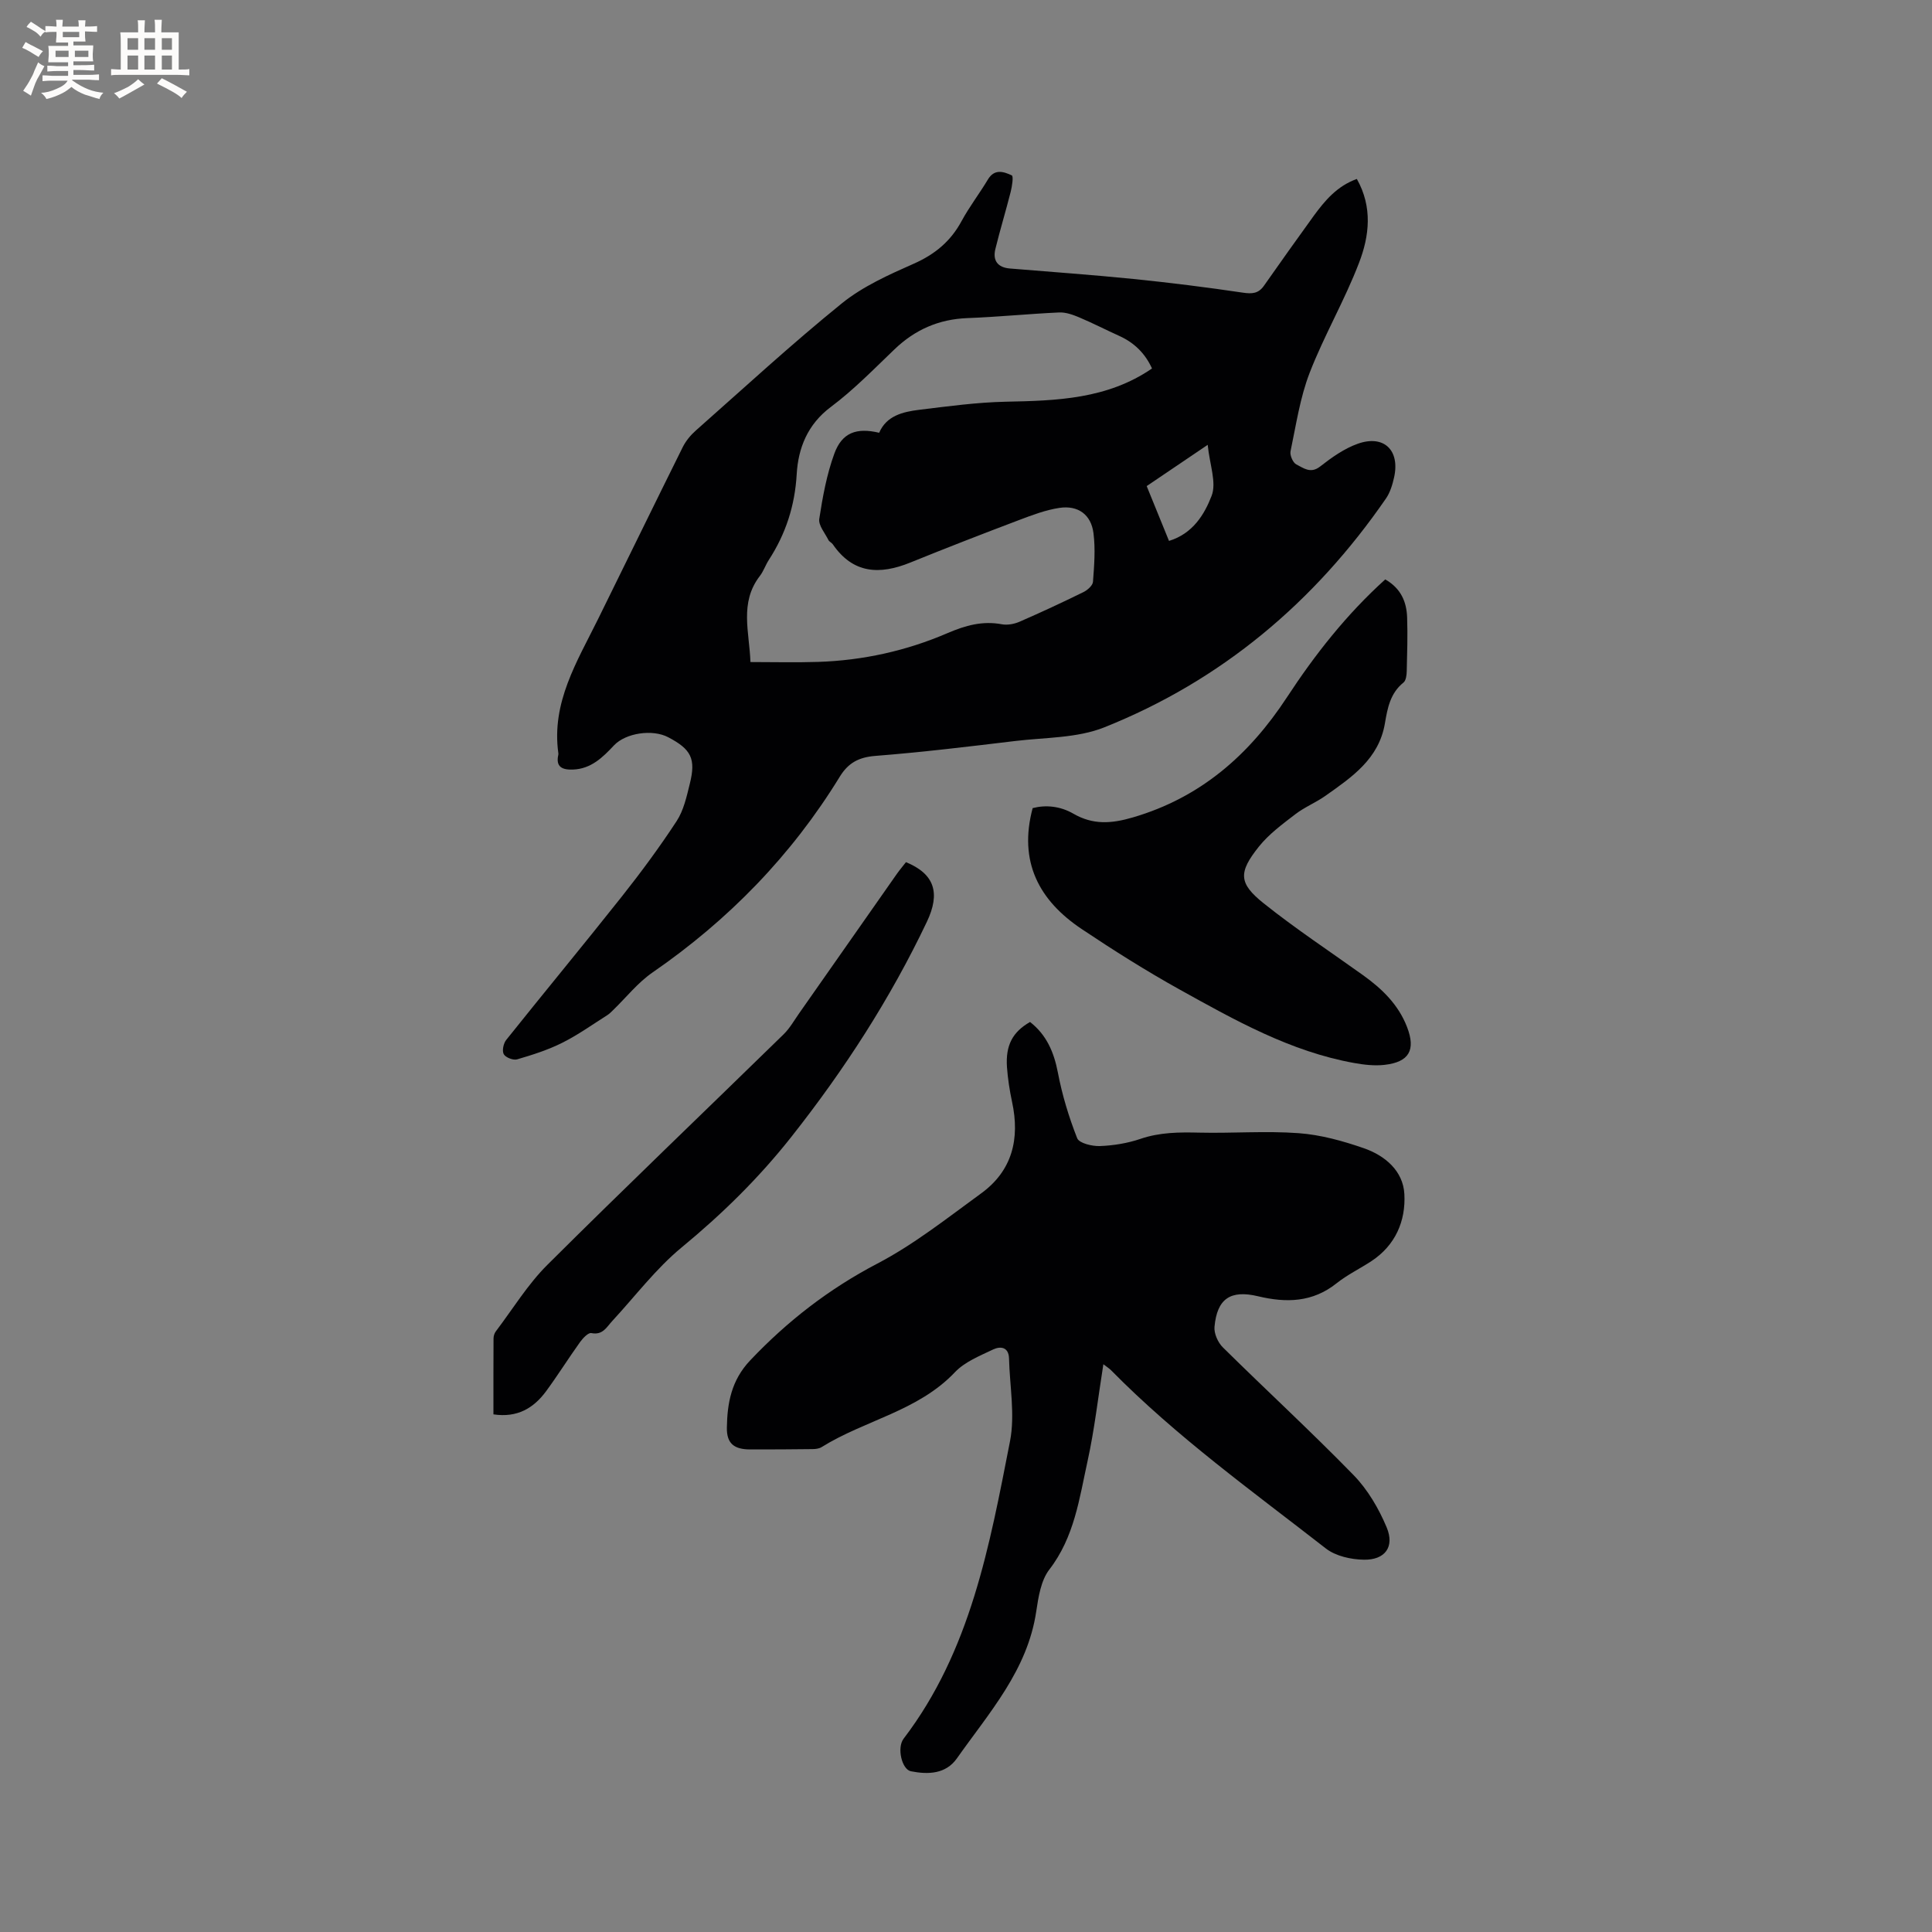 <svg enable-background="new 0 0 400 400" viewBox="0 0 400 400" xmlns="http://www.w3.org/2000/svg"><rect x="0" y="0" width="400" height="400" fill="#808080" stroke="none"/><g fill="#010103"><path d="m280.92 37.05c3.3 5.85 2.58 11.82.47 17.32-2.97 7.78-7.24 15.06-10.25 22.84-1.99 5.15-2.8 10.77-3.95 16.23-.17.82.51 2.38 1.21 2.72 1.45.71 2.91 1.99 4.91.43 2.39-1.87 4.99-3.72 7.81-4.72 5.39-1.91 8.75 1.33 7.52 6.93-.34 1.53-.82 3.15-1.69 4.41-14.81 21.48-34.06 37.69-58.32 47.38-5.61 2.24-12.22 2.08-18.39 2.82-9.65 1.16-19.31 2.33-29 3.09-3.42.27-5.61 1.43-7.37 4.3-9.99 16.3-23.03 29.68-38.77 40.54-3.07 2.12-5.47 5.19-8.19 7.82-.37.36-.75.75-1.18 1.02-3.09 1.95-6.08 4.1-9.33 5.72-2.95 1.48-6.16 2.5-9.34 3.43-.8.23-2.38-.38-2.76-1.07-.39-.7-.07-2.24.51-2.96 7.93-9.93 16.04-19.72 23.93-29.68 3.99-5.04 7.83-10.24 11.35-15.62 1.46-2.23 2.07-5.08 2.73-7.74 1.29-5.18.29-7.13-4.49-9.63-3.24-1.7-8.78-.89-11.22 1.7-2.35 2.51-4.76 4.87-8.51 5-2.12.07-3.59-.48-3.01-3.06.02-.1.03-.21.01-.32-1.47-10.5 3.88-18.98 8.22-27.77 5.86-11.87 11.65-23.77 17.54-35.62.64-1.28 1.63-2.48 2.71-3.43 10.01-8.85 19.84-17.92 30.22-26.32 4.35-3.52 9.73-5.93 14.91-8.22 4.38-1.94 7.63-4.64 9.89-8.83 1.61-2.97 3.7-5.68 5.44-8.59 1.37-2.3 3.29-1.63 4.95-.86.38.18.06 2.27-.23 3.41-1 3.96-2.2 7.87-3.17 11.84-.58 2.38.47 3.82 3.01 4.03 8.53.71 17.07 1.31 25.59 2.17 7.56.77 15.11 1.71 22.63 2.83 1.91.28 3.22.21 4.37-1.42 3.41-4.85 6.84-9.69 10.32-14.49 2.32-3.16 4.81-6.15 8.92-7.63zm-42.41 39.24c-1.38-3.05-3.61-5.3-6.73-6.72-2.79-1.26-5.52-2.67-8.34-3.86-1.31-.55-2.78-1.08-4.15-1.02-6.34.29-12.67.93-19.02 1.17-5.91.23-10.82 2.39-15.07 6.46-4.28 4.1-8.46 8.4-13.18 11.93-4.83 3.61-6.76 8.53-7.07 13.91-.38 6.57-2.27 12.36-5.78 17.78-.69 1.06-1.09 2.33-1.86 3.32-4.27 5.55-2.14 11.64-1.94 17.81 4.9 0 9.45.12 13.99-.03 9.29-.3 18.29-2.29 26.79-5.95 3.75-1.61 7.25-2.59 11.28-1.84 1.16.21 2.56-.05 3.66-.53 4.46-1.94 8.88-4 13.24-6.14.83-.41 1.9-1.36 1.96-2.12.25-3.35.53-6.78.1-10.09-.49-3.83-3.19-5.79-7.03-5.22-2.88.43-5.7 1.51-8.45 2.55-7.51 2.84-15 5.75-22.44 8.77-6.31 2.56-11.84 2.36-16.05-3.78-.23-.34-.73-.53-.9-.88-.72-1.45-2.1-3.04-1.9-4.38.7-4.56 1.54-9.19 3.12-13.51 1.59-4.35 4.58-5.44 9.28-4.32 1.51-3.51 4.86-4.33 8.25-4.75 5.97-.73 11.97-1.55 17.98-1.68 10.58-.21 21.02-.54 30.26-6.88zm11.53 15.81c-4.74 3.2-8.64 5.84-12.63 8.54 1.61 3.94 3.1 7.62 4.62 11.35 4.95-1.51 7.35-5.52 8.82-9.33 1.06-2.75-.4-6.46-.81-10.56z"/><path d="m213.26 211.59c3.39 2.65 4.94 6.2 5.76 10.46.88 4.63 2.27 9.22 4 13.61.41 1.03 3.1 1.68 4.7 1.62 2.82-.11 5.73-.58 8.4-1.49 4.02-1.37 8.03-1.39 12.18-1.29 6.85.16 13.74-.39 20.56.11 4.57.33 9.17 1.61 13.52 3.12 4.37 1.52 8.13 4.69 8.38 9.5.3 5.54-1.84 10.59-6.82 13.87-2.39 1.57-5.01 2.83-7.23 4.6-4.97 3.96-10.42 4.07-16.23 2.68-5.72-1.37-8.5.49-9.03 6.32-.13 1.38.71 3.26 1.74 4.27 8.97 8.86 18.26 17.41 27.06 26.44 2.93 3.01 5.22 6.93 6.85 10.83 1.68 4.02-.34 6.75-4.71 6.68-2.67-.04-5.85-.74-7.88-2.32-15.21-11.85-30.91-23.12-44.49-36.92-.36-.36-.8-.63-1.58-1.23-1.1 6.92-1.84 13.53-3.26 20-1.71 7.78-2.74 15.79-7.93 22.51-1.74 2.26-2.26 5.69-2.71 8.68-1.8 12.16-9.75 20.94-16.42 30.41-2.3 3.26-5.94 3.38-9.53 2.67-1.87-.37-2.94-4.86-1.51-6.74 13.88-18.19 17.8-40 22.03-61.58 1.07-5.48-.06-11.4-.2-17.12-.06-2.42-1.78-2.61-3.31-1.88-2.76 1.32-5.85 2.55-7.88 4.69-7.65 8.08-18.66 9.93-27.62 15.52-.5.31-1.2.4-1.81.41-4.33.05-8.66.08-12.98.07-3.3-.01-4.87-1.2-4.82-4.5.08-5.09.92-9.81 4.82-13.93 7.72-8.15 16.31-14.8 26.32-20.04 7.62-3.98 14.5-9.45 21.5-14.54 6.47-4.7 8.05-11.31 6.41-18.93-.51-2.37-.88-4.8-1.06-7.22-.3-4.52 1.16-7.27 4.78-9.34z"/><path d="m286.8 119.96c3.27 1.87 4.42 4.67 4.53 7.87.13 3.7.01 7.42-.08 11.13-.02.81-.15 1.93-.67 2.35-2.75 2.2-3.32 5.33-3.85 8.46-1.25 7.37-6.86 11.14-12.32 15-1.98 1.4-4.31 2.33-6.23 3.81-2.67 2.05-5.47 4.11-7.54 6.7-4.28 5.36-4.21 7.59 1 11.75 6.6 5.27 13.68 9.94 20.56 14.87 3.94 2.82 7.34 6.11 9.12 10.75 1.83 4.76.42 7.25-4.69 7.82-2.06.23-4.23-.02-6.29-.39-13.16-2.37-24.64-8.84-36.11-15.21-6.93-3.85-13.66-8.1-20.26-12.51-8.82-5.89-13.15-13.91-10.17-25.05 2.7-.7 5.69-.43 8.44 1.16 4.03 2.32 7.8 2.09 12.33.76 14.02-4.11 24.04-12.92 31.85-24.82 5.82-8.89 12.36-17.21 20.38-24.45z"/><path d="m102.16 292.83c0-5.35-.01-10.53.02-15.71 0-.5.18-1.09.48-1.48 3.51-4.63 6.59-9.71 10.67-13.77 16.14-16.07 32.6-31.8 48.9-47.72 1.27-1.24 2.18-2.86 3.21-4.33 6.76-9.63 13.49-19.27 20.25-28.9.6-.85 1.28-1.64 1.88-2.42 5.92 2.44 7.17 6.37 4.33 12.35-7.59 15.95-17.08 30.62-28.04 44.5-6.77 8.58-14.36 16.01-22.75 22.93-5.33 4.4-9.6 10.09-14.34 15.21-1.18 1.27-1.97 2.99-4.34 2.51-.63-.13-1.74 1.04-2.32 1.84-2.41 3.36-4.6 6.87-7.04 10.19-2.59 3.52-5.98 5.54-10.91 4.8z"/></g><path d="m6.8 9.5c.6.3 1.3.7 2.1 1.1-.4.4-.7.8-.9 1.2-.7-.4-1.3-.8-1.8-1.1s-1.1-.6-1.6-.8c.2-.4.5-.8.7-1.2.4.2.8.5 1.5.8zm.9 6.9c-.3.6-.5 1.1-.7 1.7s-.4 1.1-.6 1.7c-.6-.4-1.1-.7-1.6-1 .7-1 1.2-1.8 1.5-2.4.3-.5.6-1.1.8-1.7.3-.6.5-1.2.8-1.8.3.3.8.6 1.3.8-.7 1.3-1.2 2.2-1.5 2.7zm.1-11c.4.3 1 .7 1.7 1.1-.5.2-.8.6-1.1 1.1-.5-.6-1-1-1.4-1.2s-.9-.6-1.5-.8c.2-.4.5-.7.9-1.1.5.3.9.6 1.4.9zm10.5 13.1c1 .4 2 .6 3.1.7-.4.4-.7.8-.8 1.3-.9-.2-1.9-.6-3-.9-1-.4-2-.9-2.8-1.6-.5.4-1.1.9-1.9 1.3s-1.9.9-3.3 1.2c-.1-.3-.5-.8-1.1-1.3 1 0 2.1-.3 3.2-.8 1.2-.5 1.9-1 2.3-1.7h-3.2c-.4 0-1 0-2 .1v-1.2c1 0 1.7.1 2 .1h3.3v-1h-2.3c-.2 0-.9 0-2 .1v-1.2c1.2 0 1.9.1 2 .1h2.3v-.8h-4.1c0-.7.1-1.2.1-1.6 0-.5 0-1.1-.1-1.8h4.1v-.7h-2.5c0-.6.1-1.1.1-1.6v-.6h-.5c-.4 0-1 0-1.8.1v-1.3c1.2 0 1.9.1 2.1.1h.2c0-.3 0-.8-.1-1.4h1.4c0 .6-.1 1-.1 1.4h3.4c0-.4 0-.8-.1-1.3h1.5c0 .4-.1.9-.1 1.3.7 0 1.5 0 2.5-.1v1.2c-1 0-1.8-.1-2.5-.1v.6c0 .3 0 .8.1 1.5h-2.5v.8h4.1c0 .7-.1 1.3-.1 1.8s0 1 .1 1.5h-4.1v.8h1.4c.8 0 1.8 0 2.9-.1v1.2c-1 0-1.9-.1-2.8-.1h-1.5v1h3.2c.3 0 1 0 2.1-.1v1.2c-1.1 0-1.8-.1-2.1-.1h-3.4l-.1.1c1.4 1 2.4 1.5 3.4 1.9zm-4.1-6.7v-1.3h-2.7v1.3zm2.2-4.1v-1.1h-3.4v1.1zm1.9 4.1v-1.3h-2.8v1.3z" fill="#fcfbfa"/><path d="m37 6.7v2.3 5.4c1 0 1.8 0 2.2-.1v1.3c-.6 0-1.5-.1-2.5-.1h-11.9c-.7 0-1.3 0-1.8.1v-1.3c.5 0 1.1.1 2 .1v-5.2c0-1 0-1.8-.1-2.5h3.7c0-1.3 0-2.1-.1-2.5h1.5c0 .4-.1 1.3-.1 2.5h2.2c0-1.2 0-2.1-.1-2.6h1.5c0 .4-.1 1.3-.1 2.6zm-12.3 13.7c-.3-.4-.7-.8-1.1-1.1 1.1-.4 2.1-.9 2.9-1.3.8-.5 1.5-1 2.1-1.6.4.4.9.8 1.3 1.1-2.5 1.4-4.2 2.4-5.2 2.9zm3.9-10.1v-2.4h-2.2v2.4zm0 4.1v-2.9h-2.2v2.9zm3.5-4.1v-2.4h-2.2v2.4zm0 4.1v-2.9h-2.2v2.9zm.4 2.9 1-1.1c.6.3 1.4.7 2.5 1.3s2 1.1 2.7 1.5c-.4.4-.8.8-1.1 1.3-.8-.8-2.5-1.7-5.1-3zm3.1-7v-2.4h-2.1v2.4zm0 4.1v-2.9h-2.1v2.9z" fill="#fcfbfa"/></svg>